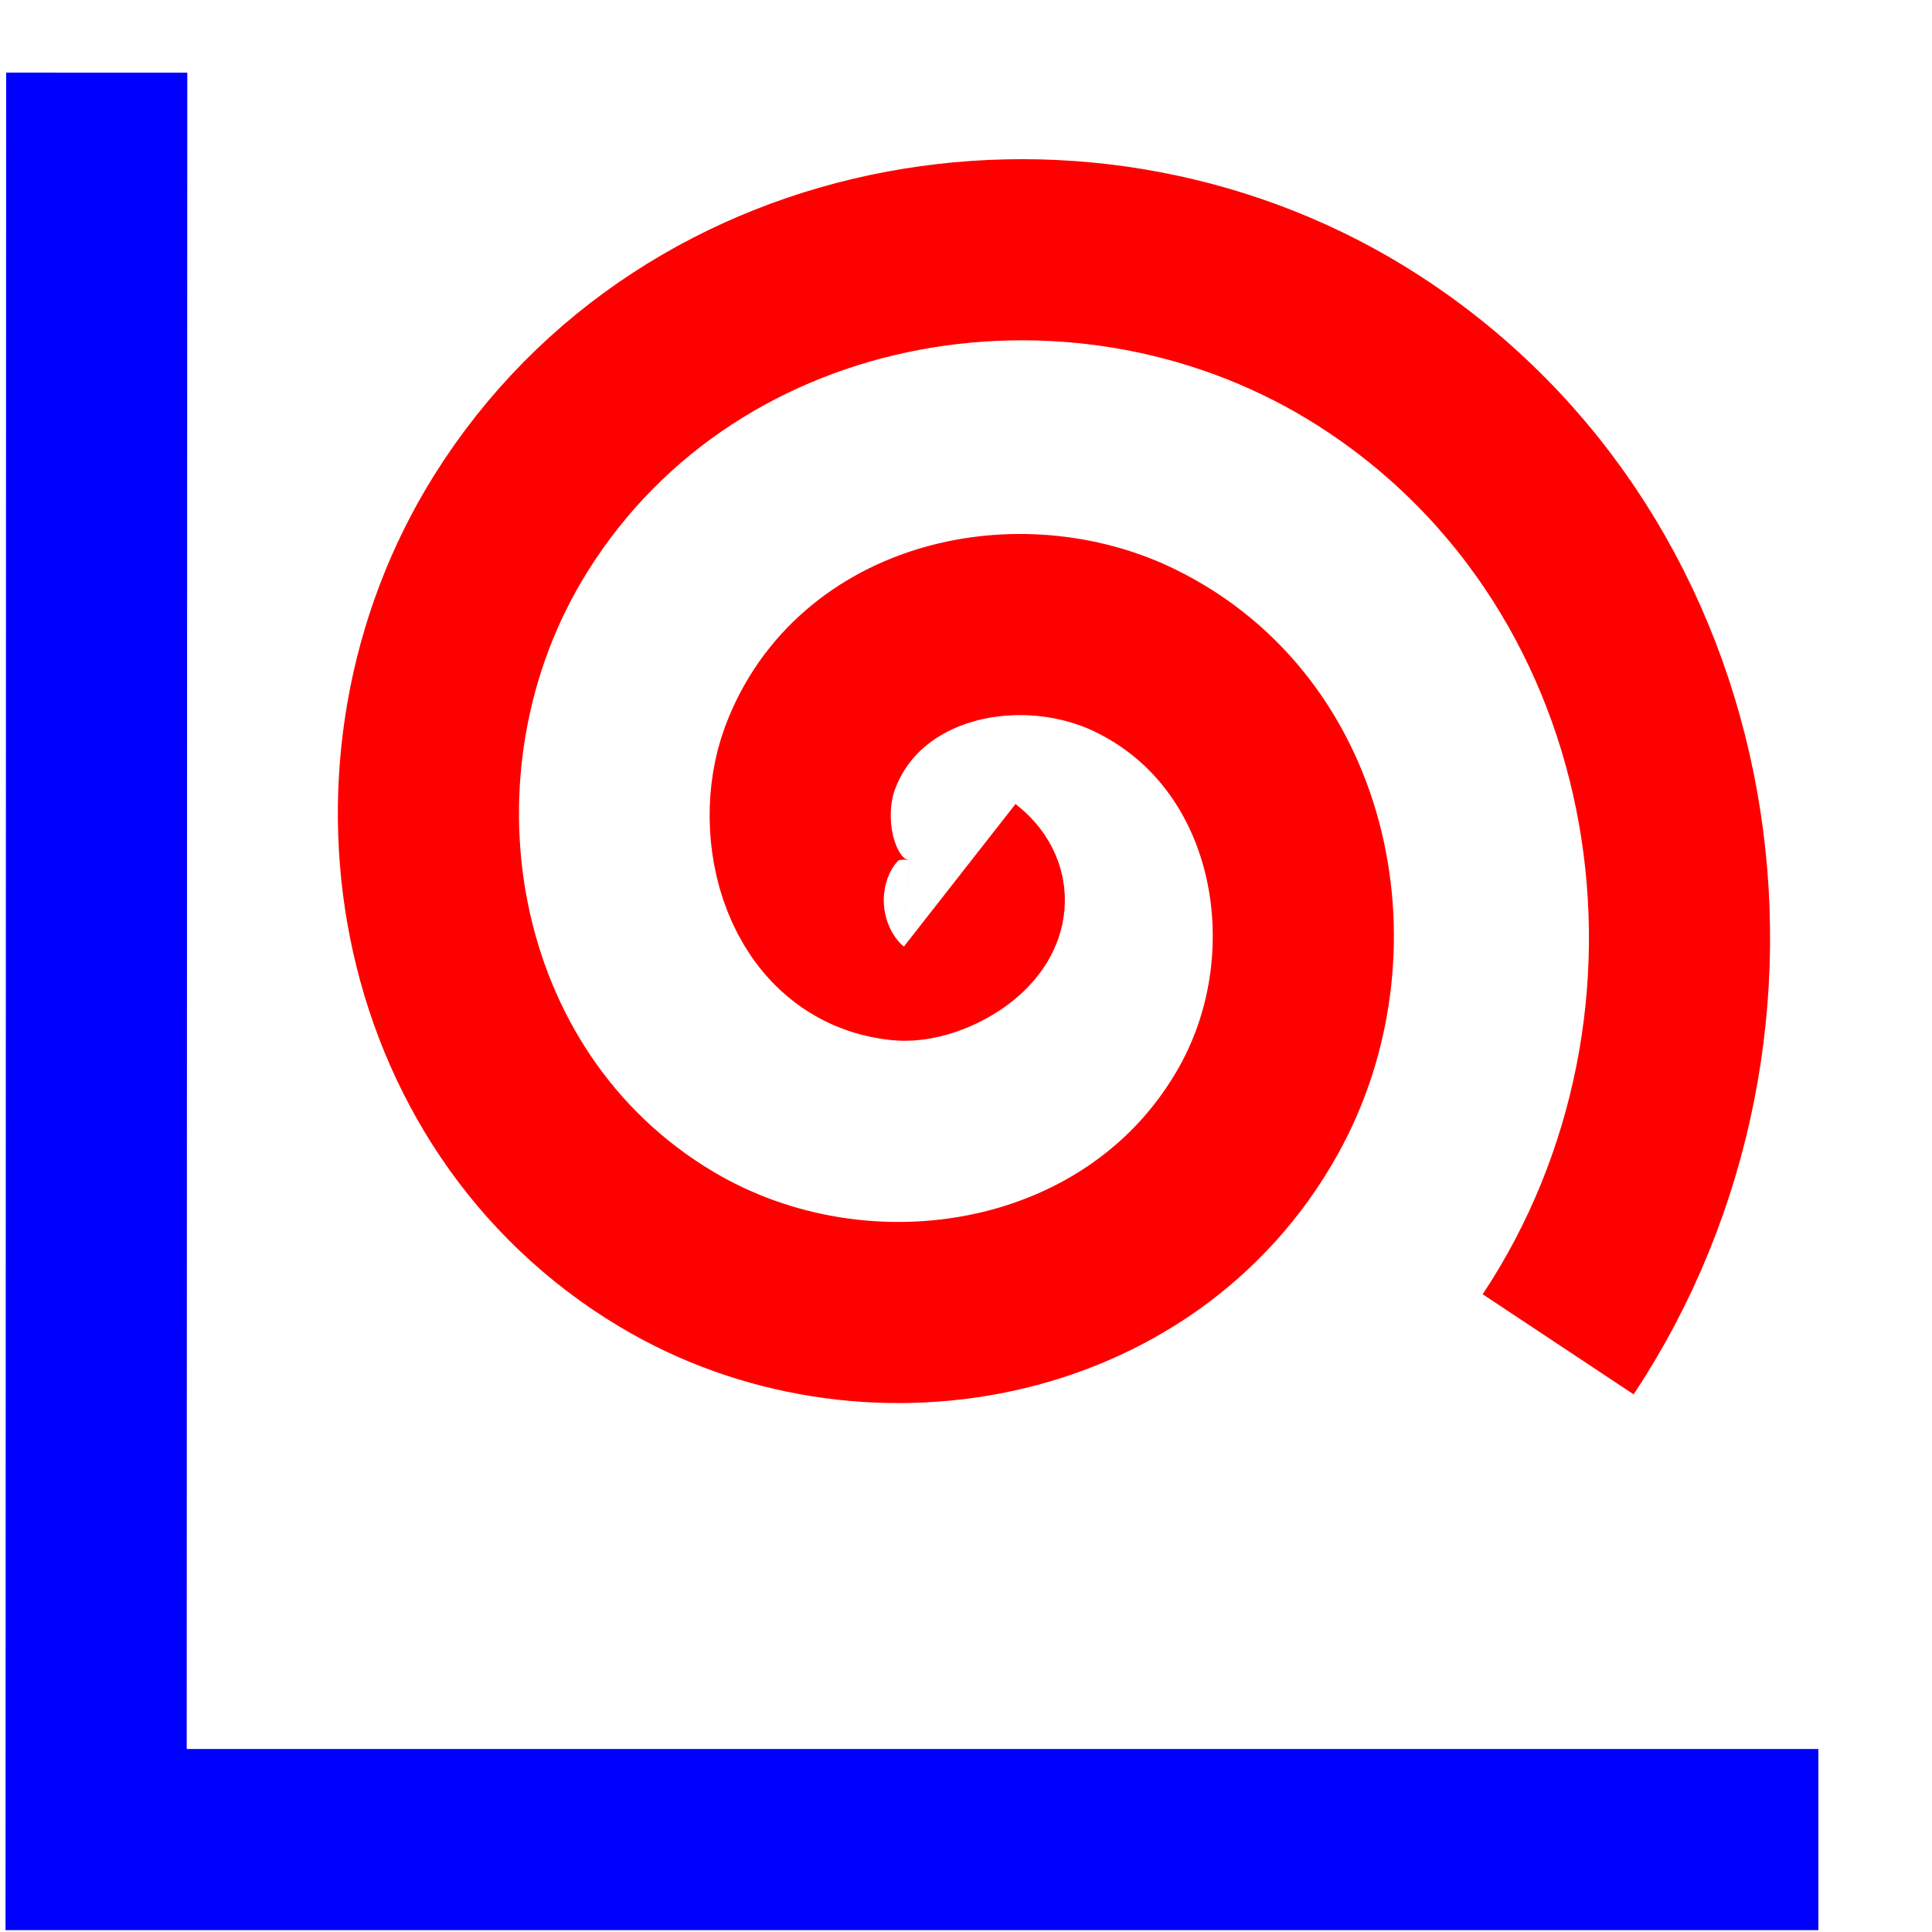 <?xml version="1.0" encoding="UTF-8" standalone="no"?>
<!-- Created with Inkscape (http://www.inkscape.org/) -->

<svg
   xmlns:dc="http://purl.org/dc/elements/1.1/"
   xmlns:cc="http://creativecommons.org/ns#"
   xmlns:rdf="http://www.w3.org/1999/02/22-rdf-syntax-ns#"
   xmlns:svg="http://www.w3.org/2000/svg"
   xmlns="http://www.w3.org/2000/svg"
   xmlns:sodipodi="http://sodipodi.sourceforge.net/DTD/sodipodi-0.dtd"
   xmlns:inkscape="http://www.inkscape.org/namespaces/inkscape"
   width="32px"
   height="32px"
   id="svg3012"
   version="1.1"
   inkscape:version="0.48.4 r9939"
   sodipodi:docname="parametricplot.svg">
  <defs
     id="defs3014" />
  <sodipodi:namedview
     id="base"
     pagecolor="#ffffff"
     bordercolor="#666666"
     borderopacity="1.0"
     inkscape:pageopacity="0.0"
     inkscape:pageshadow="2"
     inkscape:zoom="11.197802"
     inkscape:cx="2.3366043"
     inkscape:cy="16"
     inkscape:current-layer="layer1"
     showgrid="true"
     inkscape:grid-bbox="true"
     inkscape:document-units="px"
     inkscape:window-width="1600"
     inkscape:window-height="838"
     inkscape:window-x="-8"
     inkscape:window-y="-8"
     inkscape:window-maximized="1" />
  <g
     id="layer1"
     inkscape:label="Layer 1"
     inkscape:groupmode="layer">
    <path
       style="fill:none;stroke:#0000ff;stroke-width:3;stroke-linecap:butt;stroke-linejoin:miter;stroke-miterlimit:4;stroke-opacity:1;stroke-dasharray:none"
       d="m 1.602,1.203 -0.01,29.266 28.526,0"
       id="path3045"
       inkscape:connector-curvature="0"
       sodipodi:nodetypes="ccc" />
    <path
       sodipodi:type="spiral"
       style="fill:none;stroke:#ff0000;stroke-width:3;stroke-linecap:butt;stroke-linejoin:miter;stroke-miterlimit:4;stroke-opacity:1;stroke-dasharray:none"
       id="path3838"
       sodipodi:cx="11.341512"
       sodipodi:cy="10.120707"
       sodipodi:expansion="1"
       sodipodi:revolution="2"
       sodipodi:radius="12.594606"
       sodipodi:argument="-18.184782"
       sodipodi:t0="0"
       d="m 11.342,10.121 c 0.746,0.584 -0.42,1.293 -0.971,1.239 C 8.876,11.213 8.416,9.378 8.863,8.178 9.663,6.033 12.345,5.468 14.255,6.403 17.058,7.777 17.742,11.405 16.298,14.005 14.373,17.472 9.771,18.277 6.486,16.316 2.352,13.849 1.425,8.26 3.907,4.294 6.913,-0.51 13.494,-1.558 18.14,1.447 c 5.475,3.541 6.644,11.119 3.114,16.443"
       transform="translate(4.554,4.376)" />
  </g>
</svg>
